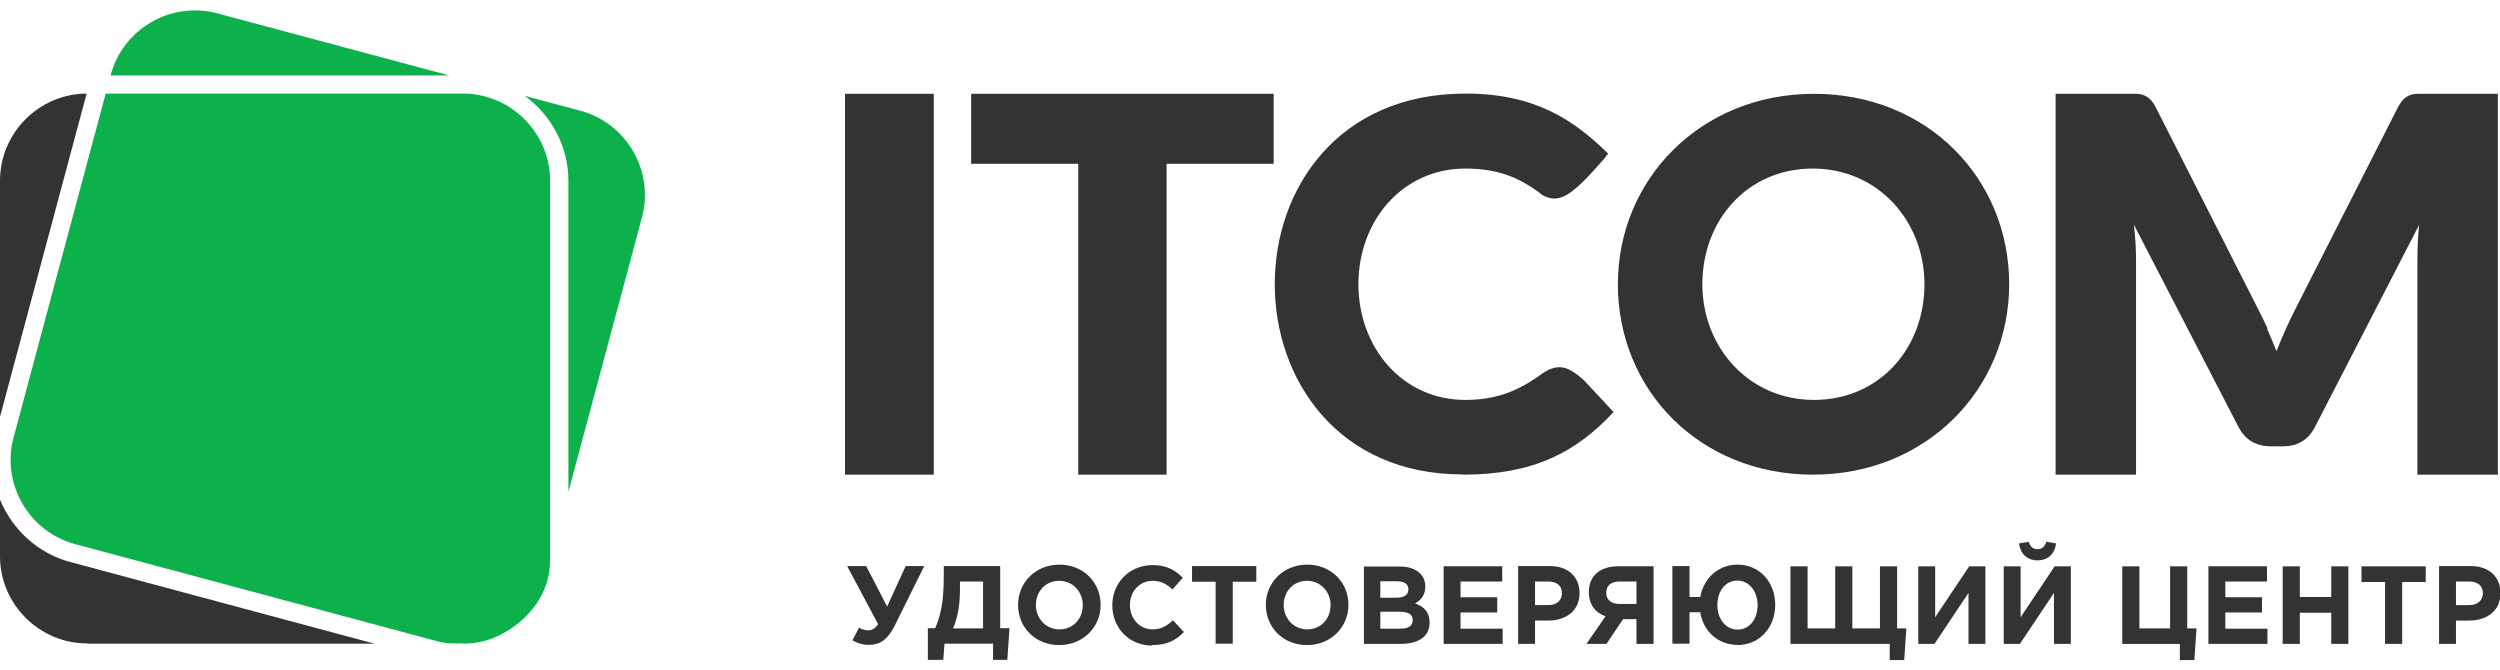 <?xml version="1.0" encoding="UTF-8"?> <svg xmlns="http://www.w3.org/2000/svg" xmlns:xlink="http://www.w3.org/1999/xlink" xmlns:xodm="http://www.corel.com/coreldraw/odm/2003" xml:space="preserve" width="194" height="52" style="shape-rendering:geometricPrecision; text-rendering:geometricPrecision; image-rendering:optimizeQuality; fill-rule:evenodd; clip-rule:evenodd" viewBox="0 0 105.03 27.29"> <defs> <style type="text/css"> <![CDATA[ .fil2 {fill:#0DB14B} .fil1 {fill:#333333} .fil0 {fill:#333333;fill-rule:nonzero} ]]> </style> </defs> <g id="Слой_x0020_1">  <path class="fil0" d="M61.45 19.51c2.98,0 4.75,-0.93 6.34,-2.63l-1.26 -1.35c-0.23,-0.2 -0.44,-0.36 -0.64,-0.45 -0.43,-0.19 -0.78,-0.03 -1.11,0.19 -0.09,0.07 -0.18,0.13 -0.27,0.19l0 0c-0.84,0.57 -1.73,0.91 -2.95,0.91 -2.65,0 -4.49,-2.21 -4.49,-4.86 0,-2.7 1.88,-4.86 4.49,-4.86 1.15,0 1.99,0.27 2.76,0.77l0 0c0.17,0.11 0.33,0.22 0.49,0.35 0.26,0.14 0.53,0.2 0.86,0.06 0.5,-0.21 1.11,-0.89 1.74,-1.61l0.03 -0.04 0.03 -0.04 0.03 -0.04 0.03 -0.04 0.03 -0.04c-1.44,-1.41 -3.07,-2.52 -5.99,-2.52 -10.72,0 -10.61,16 -0.13,16zm14.72 0c4.77,0 8.24,-3.6 8.24,-8 0,-4.44 -3.43,-8 -8.2,-8 -4.77,0 -8.24,3.6 -8.24,8 0,4.44 3.43,8 8.2,8zm0.04 -3.14c-2.74,0 -4.69,-2.21 -4.69,-4.86 0,-2.7 1.9,-4.86 4.64,-4.86 2.74,0 4.69,2.21 4.69,4.86 0,2.7 -1.9,4.86 -4.64,4.86zm19.03 -3c0.14,0.31 0.27,0.63 0.4,0.95 0.13,-0.33 0.27,-0.66 0.41,-0.97 0.14,-0.31 0.29,-0.62 0.44,-0.91l4.25 -8.36c0.08,-0.14 0.15,-0.26 0.23,-0.33 0.08,-0.08 0.17,-0.14 0.27,-0.18 0.1,-0.04 0.21,-0.06 0.33,-0.06l0.44 0 2.93 0 0 16 -3.38 0 0 -8.99c0,-0.46 0.02,-0.96 0.07,-1.5l-4.38 8.5c-0.14,0.26 -0.32,0.47 -0.55,0.6 -0.23,0.14 -0.49,0.2 -0.79,0.2l-0.52 0c-0.29,0 -0.56,-0.07 -0.79,-0.2 -0.23,-0.14 -0.41,-0.34 -0.55,-0.6l-4.4 -8.51c0.03,0.26 0.05,0.53 0.07,0.79 0.01,0.26 0.02,0.5 0.02,0.72l0 8.99 -3.38 0 0 -16 2.93 0 0.44 0c0.12,0 0.24,0.02 0.34,0.06 0.1,0.04 0.19,0.1 0.27,0.18 0.08,0.08 0.16,0.19 0.23,0.33l4.26 8.4c0.15,0.29 0.3,0.59 0.44,0.9zm-56.01 6.14l-3.73 0 0 -16 3.73 0 0 16zm14.28 -16l0 2.94 -4.5 0 0 13.06 -3.71 0 0 -13.06 -4.5 0 0 -2.94 12.72 0z"></path> <path class="fil0" d="M37.28 25.07l-0.89 -1.72 -0.8 0 1.3 2.44c-0.13,0.2 -0.28,0.26 -0.41,0.26 -0.13,0 -0.26,-0.03 -0.39,-0.11l-0.28 0.53c0.21,0.12 0.42,0.19 0.7,0.19 0.46,0 0.78,-0.22 1.07,-0.79l1.25 -2.52 -0.78 0 -0.79 1.72zm1.7 2.22l0.65 0 0.05 -0.68 2.04 0 0 0.68 0.6 0 0.09 -1.33 -0.39 0 0 -2.61 -2.37 0 0 0.38c0,1.11 -0.12,1.67 -0.36,2.23l-0.31 0 0 1.33zm2.32 -3.29l0 1.97 -1.26 0c0.19,-0.45 0.29,-0.95 0.29,-1.64l0 -0.33 0.96 0zm3.2 2.67c1.01,0 1.74,-0.76 1.74,-1.69 0,-0.94 -0.72,-1.69 -1.73,-1.69 -1.01,0 -1.74,0.76 -1.74,1.69 0,0.94 0.72,1.69 1.73,1.69zm0.01 -0.66c-0.58,0 -0.99,-0.47 -0.99,-1.02 0,-0.57 0.4,-1.02 0.98,-1.02 0.58,0 0.99,0.47 0.99,1.02 0,0.57 -0.4,1.02 -0.98,1.02zm3.89 0.66c0.63,0 1,-0.2 1.34,-0.55l-0.46 -0.49c-0.26,0.23 -0.48,0.38 -0.86,0.38 -0.56,0 -0.95,-0.47 -0.95,-1.02 0,-0.57 0.4,-1.02 0.95,-1.02 0.37,0 0.59,0.14 0.84,0.36l0.43 -0.49c-0.3,-0.3 -0.65,-0.53 -1.26,-0.53 -1,0 -1.7,0.76 -1.7,1.69 0,0.95 0.71,1.69 1.67,1.69zm2.67 -0.06l0.72 0 0 -2.6 0.99 0 0 -0.66 -2.7 0 0 0.66 0.99 0 0 2.6zm3.84 0.06c1.01,0 1.74,-0.76 1.74,-1.69 0,-0.94 -0.72,-1.69 -1.73,-1.69 -1.01,0 -1.74,0.76 -1.74,1.69 0,0.94 0.72,1.69 1.73,1.69zm0.01 -0.66c-0.58,0 -0.99,-0.47 -0.99,-1.02 0,-0.57 0.4,-1.02 0.98,-1.02 0.58,0 0.99,0.47 0.99,1.02 0,0.57 -0.4,1.02 -0.98,1.02zm2.37 0.61l1.55 0c0.74,0 1.22,-0.3 1.22,-0.89 0,-0.45 -0.23,-0.67 -0.61,-0.81 0.23,-0.13 0.43,-0.34 0.43,-0.7 0,-0.23 -0.07,-0.41 -0.22,-0.56 -0.19,-0.19 -0.48,-0.29 -0.85,-0.29l-1.51 0 0 3.26zm0.7 -1.94l0 -0.69 0.71 0c0.3,0 0.47,0.12 0.47,0.34 0,0.25 -0.2,0.35 -0.52,0.35l-0.66 0zm0 1.31l0 -0.72 0.83 0c0.37,0 0.53,0.13 0.53,0.35 0,0.25 -0.19,0.36 -0.51,0.36l-0.85 0zm2.66 0.63l2.48 0 0 -0.64 -1.77 0 0 -0.68 1.54 0 0 -0.64 -1.54 0 0 -0.66 1.75 0 0 -0.64 -2.46 0 0 3.26zm3.12 0l0.72 0 0 -0.98 0.55 0c0.73,0 1.32,-0.39 1.32,-1.15 0,-0.68 -0.47,-1.14 -1.25,-1.14l-1.33 0 0 3.26zm0.72 -1.62l0 -1 0.55 0c0.36,0 0.58,0.17 0.58,0.49 0,0.29 -0.21,0.5 -0.57,0.5l-0.57 0zm4.98 -1.64l-1.49 0c-0.76,0 -1.23,0.4 -1.23,1.08 0,0.54 0.28,0.87 0.7,1.02l-0.8 1.16 0.84 0 0.7 -1.04 0.56 0 0 1.04 0.72 0 0 -3.26zm-1.44 1.58c-0.35,0 -0.55,-0.19 -0.55,-0.46 0,-0.32 0.21,-0.48 0.56,-0.48l0.71 0 0 0.94 -0.73 0zm4.96 1.73c0.94,0 1.59,-0.75 1.59,-1.69 0,-0.95 -0.65,-1.69 -1.58,-1.69 -0.82,0 -1.43,0.58 -1.57,1.36l-0.45 0 0 -1.3 -0.72 0 0 3.26 0.72 0 0 -1.32 0.45 0c0.13,0.79 0.73,1.37 1.57,1.37zm0.01 -0.65c-0.51,0 -0.85,-0.46 -0.85,-1.03 0,-0.59 0.34,-1.03 0.84,-1.03 0.5,0 0.85,0.46 0.85,1.03 0,0.59 -0.34,1.03 -0.84,1.03zm6.4 1.28l0.6 0 0.09 -1.33 -0.39 0 0 -2.61 -0.72 0 0 2.61 -1.16 0 0 -2.61 -0.72 0 0 2.61 -1.16 0 0 -2.61 -0.72 0 0 3.26 4.17 0 0 0.68zm4 -3.94l-0.67 0 -1.43 2.14 0 -2.14 -0.71 0 0 3.26 0.68 0 1.43 -2.14 0 2.14 0.71 0 0 -3.26zm3.59 0l-0.67 0 -1.43 2.14 0 -2.14 -0.71 0 0 3.26 0.68 0 1.43 -2.14 0 2.14 0.71 0 0 -3.26zm-1.39 -0.25c0.43,0 0.72,-0.26 0.78,-0.71l-0.41 -0.07c-0.06,0.19 -0.17,0.31 -0.37,0.31 -0.2,0 -0.31,-0.12 -0.37,-0.31l-0.41 0.07c0.07,0.45 0.35,0.71 0.78,0.71zm5.99 4.19l0.6 0 0.09 -1.33 -0.39 0 0 -2.61 -0.72 0 0 2.61 -1.29 0 0 -2.61 -0.72 0 0 3.26 2.42 0 0 0.68zm1.19 -0.68l2.48 0 0 -0.64 -1.77 0 0 -0.68 1.54 0 0 -0.64 -1.54 0 0 -0.66 1.75 0 0 -0.64 -2.46 0 0 3.26zm3.12 0l0.72 0 0 -1.31 1.32 0 0 1.31 0.72 0 0 -3.26 -0.72 0 0 1.29 -1.32 0 0 -1.29 -0.72 0 0 3.26zm4.3 0l0.72 0 0 -2.6 0.99 0 0 -0.66 -2.7 0 0 0.66 0.99 0 0 2.6zm2.26 0l0.72 0 0 -0.98 0.55 0c0.73,0 1.32,-0.39 1.32,-1.15 0,-0.68 -0.47,-1.14 -1.25,-1.14l-1.33 0 0 3.26zm0.72 -1.62l0 -1 0.55 0c0.36,0 0.58,0.17 0.58,0.49 0,0.29 -0.21,0.5 -0.57,0.5l-0.57 0z"></path> <path class="fil1" d="M3.66 26.61l12.07 0 -12.78 -3.43c-1.38,-0.37 -2.44,-1.38 -2.95,-2.62l0 2.38c0,2.01 1.65,3.66 3.66,3.66zm-0.02 -23.11c-2,0.01 -3.64,1.65 -3.64,3.66l0 9.92 3.64 -13.58z"></path> <path class="fil2" d="M23.88 20.23l3.09 -11.53c0.52,-1.94 -0.64,-3.96 -2.59,-4.48l-2.33 -0.62c1.11,0.81 1.83,2.11 1.83,3.58l0 13.06zm-5 -17.49l-9.75 -2.61c-1.94,-0.52 -3.96,0.64 -4.48,2.59l-0.01 0.02 14.24 0z"></path> <path class="fil2" d="M19.45 26.61c0.44,0 0.87,-0.08 1.26,-0.23 1.03,-0.42 1.98,-1.29 2.29,-2.44 0.08,-0.29 0.11,-0.55 0.11,-0.99l0 -15.79c0,-2.01 -1.65,-3.66 -3.66,-3.66l-15.01 0 -3.87 14.45c-0.52,1.94 0.64,3.96 2.59,4.48l15.25 4.09c0.39,0.1 0.65,0.08 1.05,0.08z"></path> </g> </svg> 